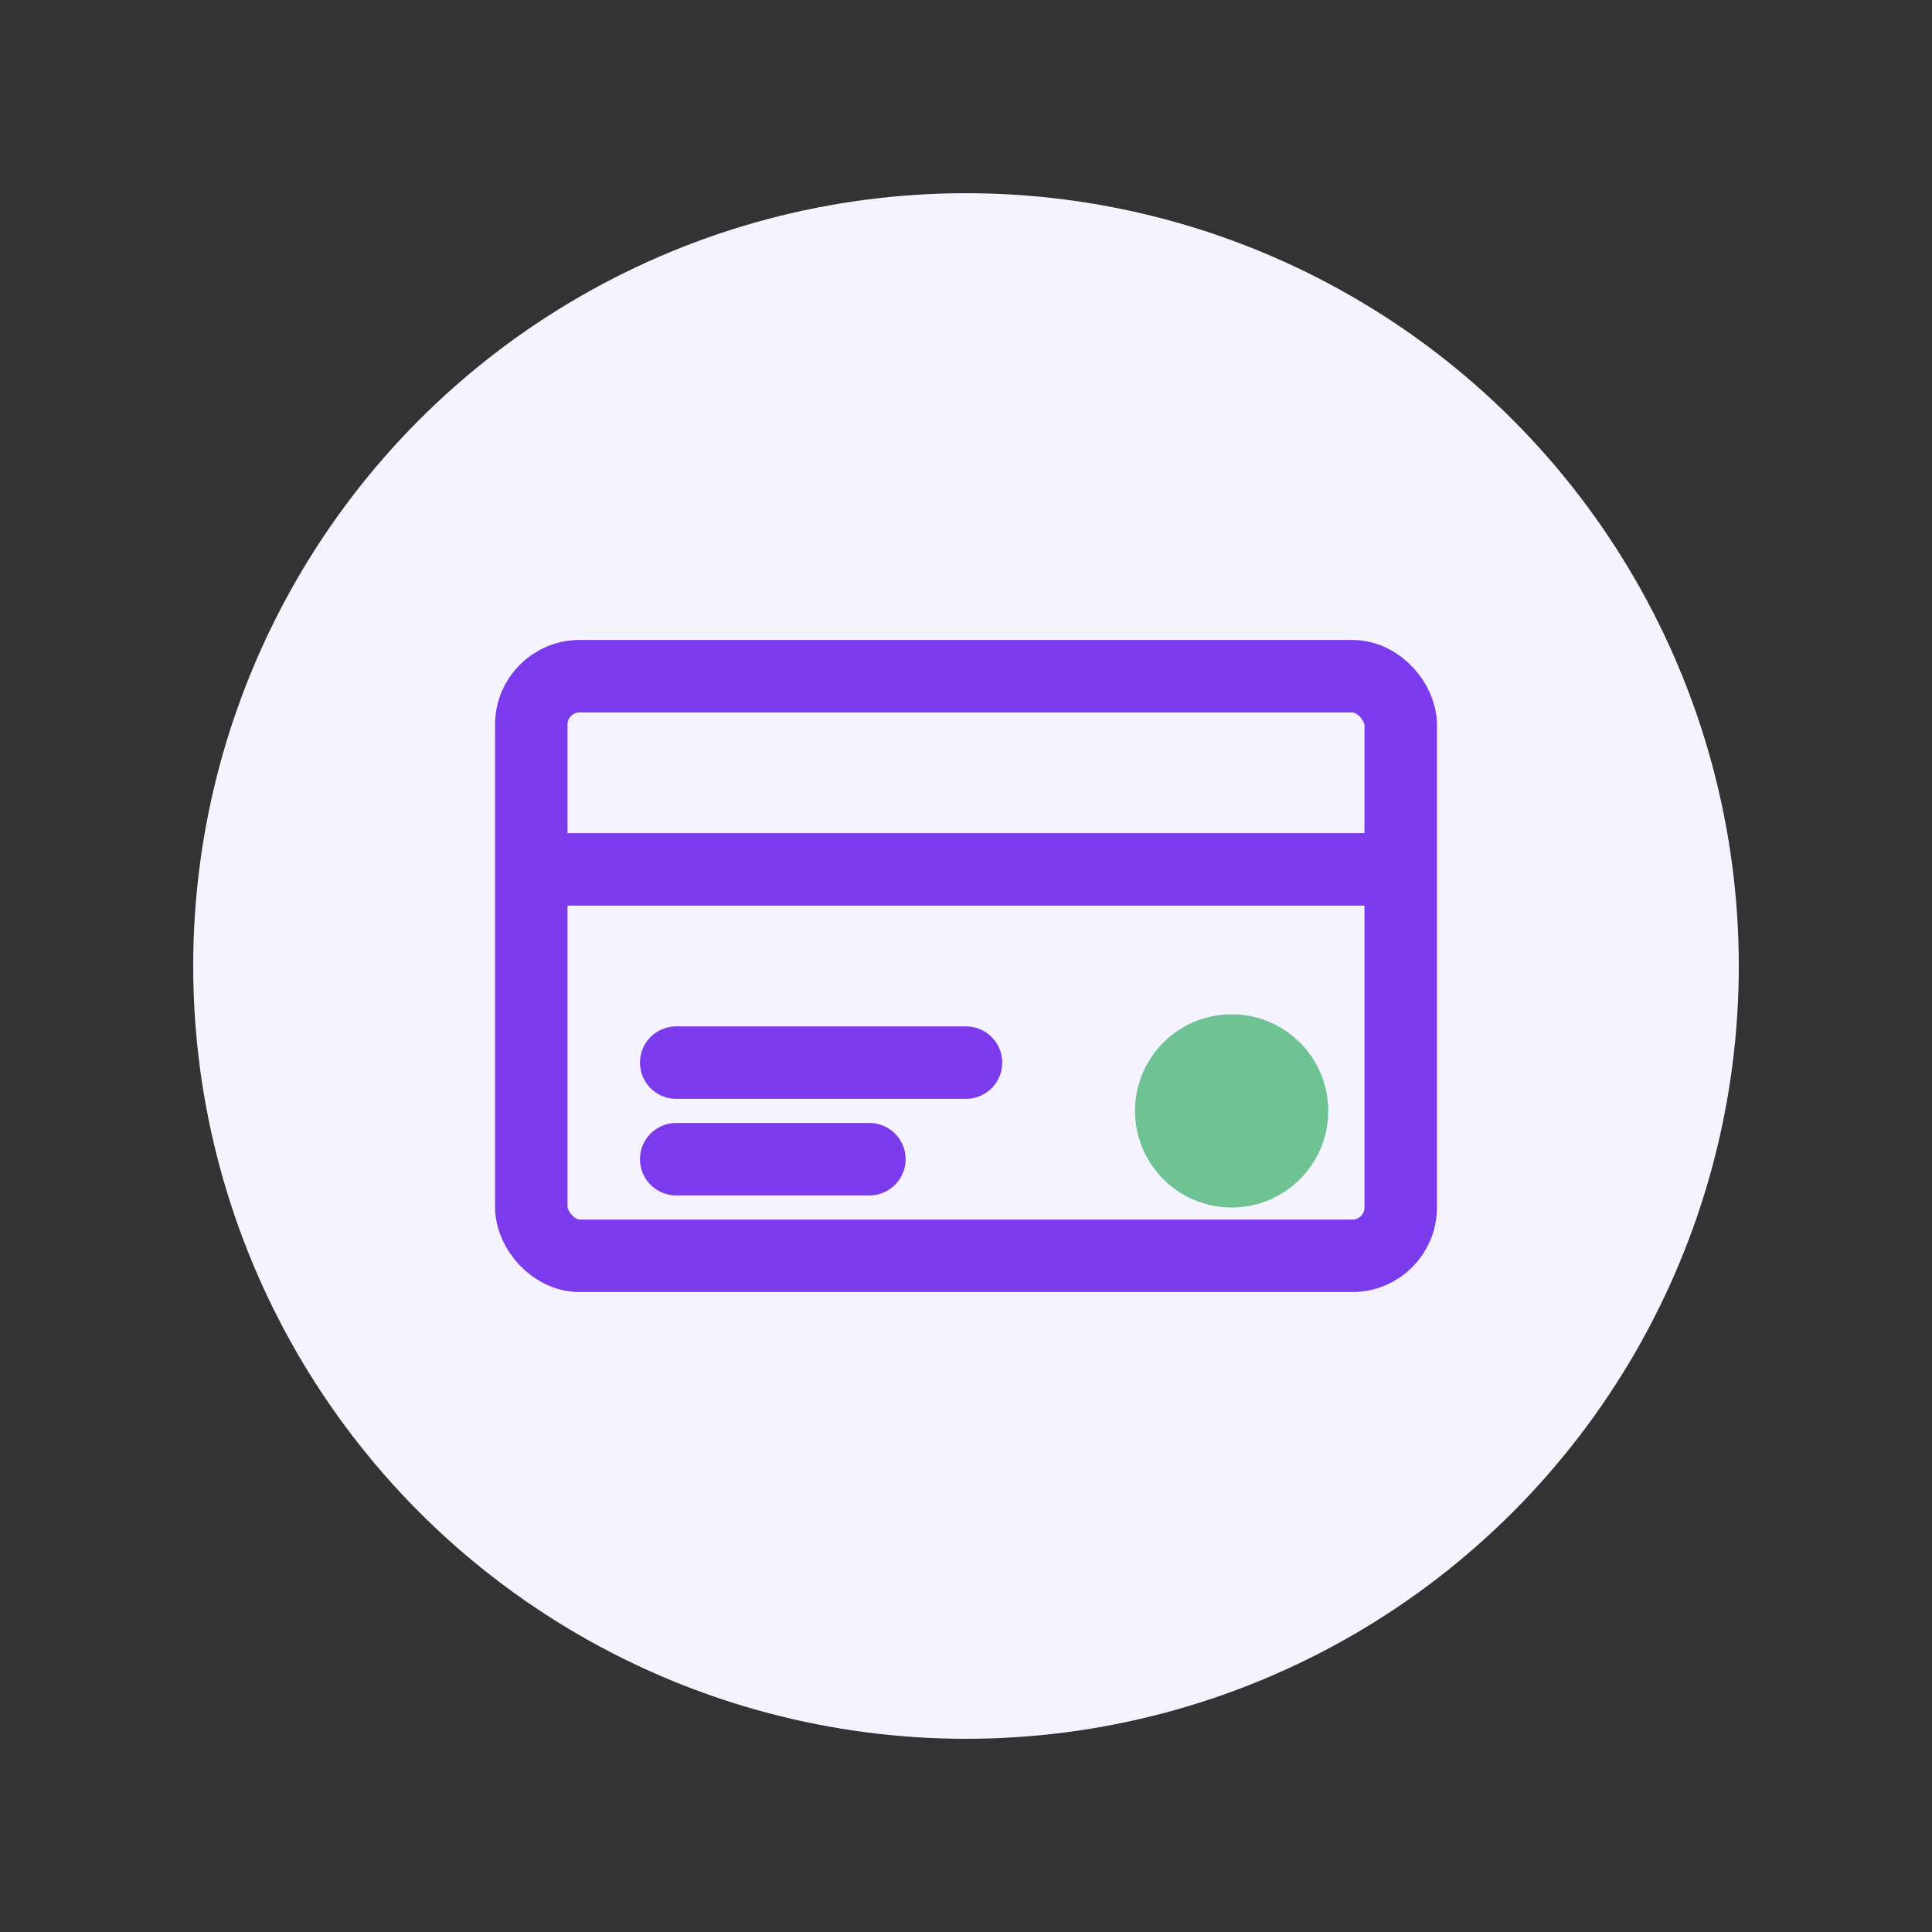 <?xml version="1.0" encoding="UTF-8"?>
<svg width="80" height="80" viewBox="0 0 80 80" fill="none" xmlns="http://www.w3.org/2000/svg">
  <rect x="0" y="0" width="80" height="80" fill="#333333" stroke="none"/>
  <circle cx="40" cy="40" r="32" fill="#F5F3FF" />
  <rect x="22" y="28" width="36" height="24" rx="2" stroke="#7C3AED" stroke-width="3" />
  <path d="M22 36H58" stroke="#7C3AED" stroke-width="3" />
  <path d="M28 44H40" stroke="#7C3AED" stroke-width="3" stroke-linecap="round" />
  <path d="M28 48H36" stroke="#7C3AED" stroke-width="3" stroke-linecap="round" />
  <circle cx="51" cy="46" r="4" fill="#16A34A" fill-opacity="0.6" />
</svg>
